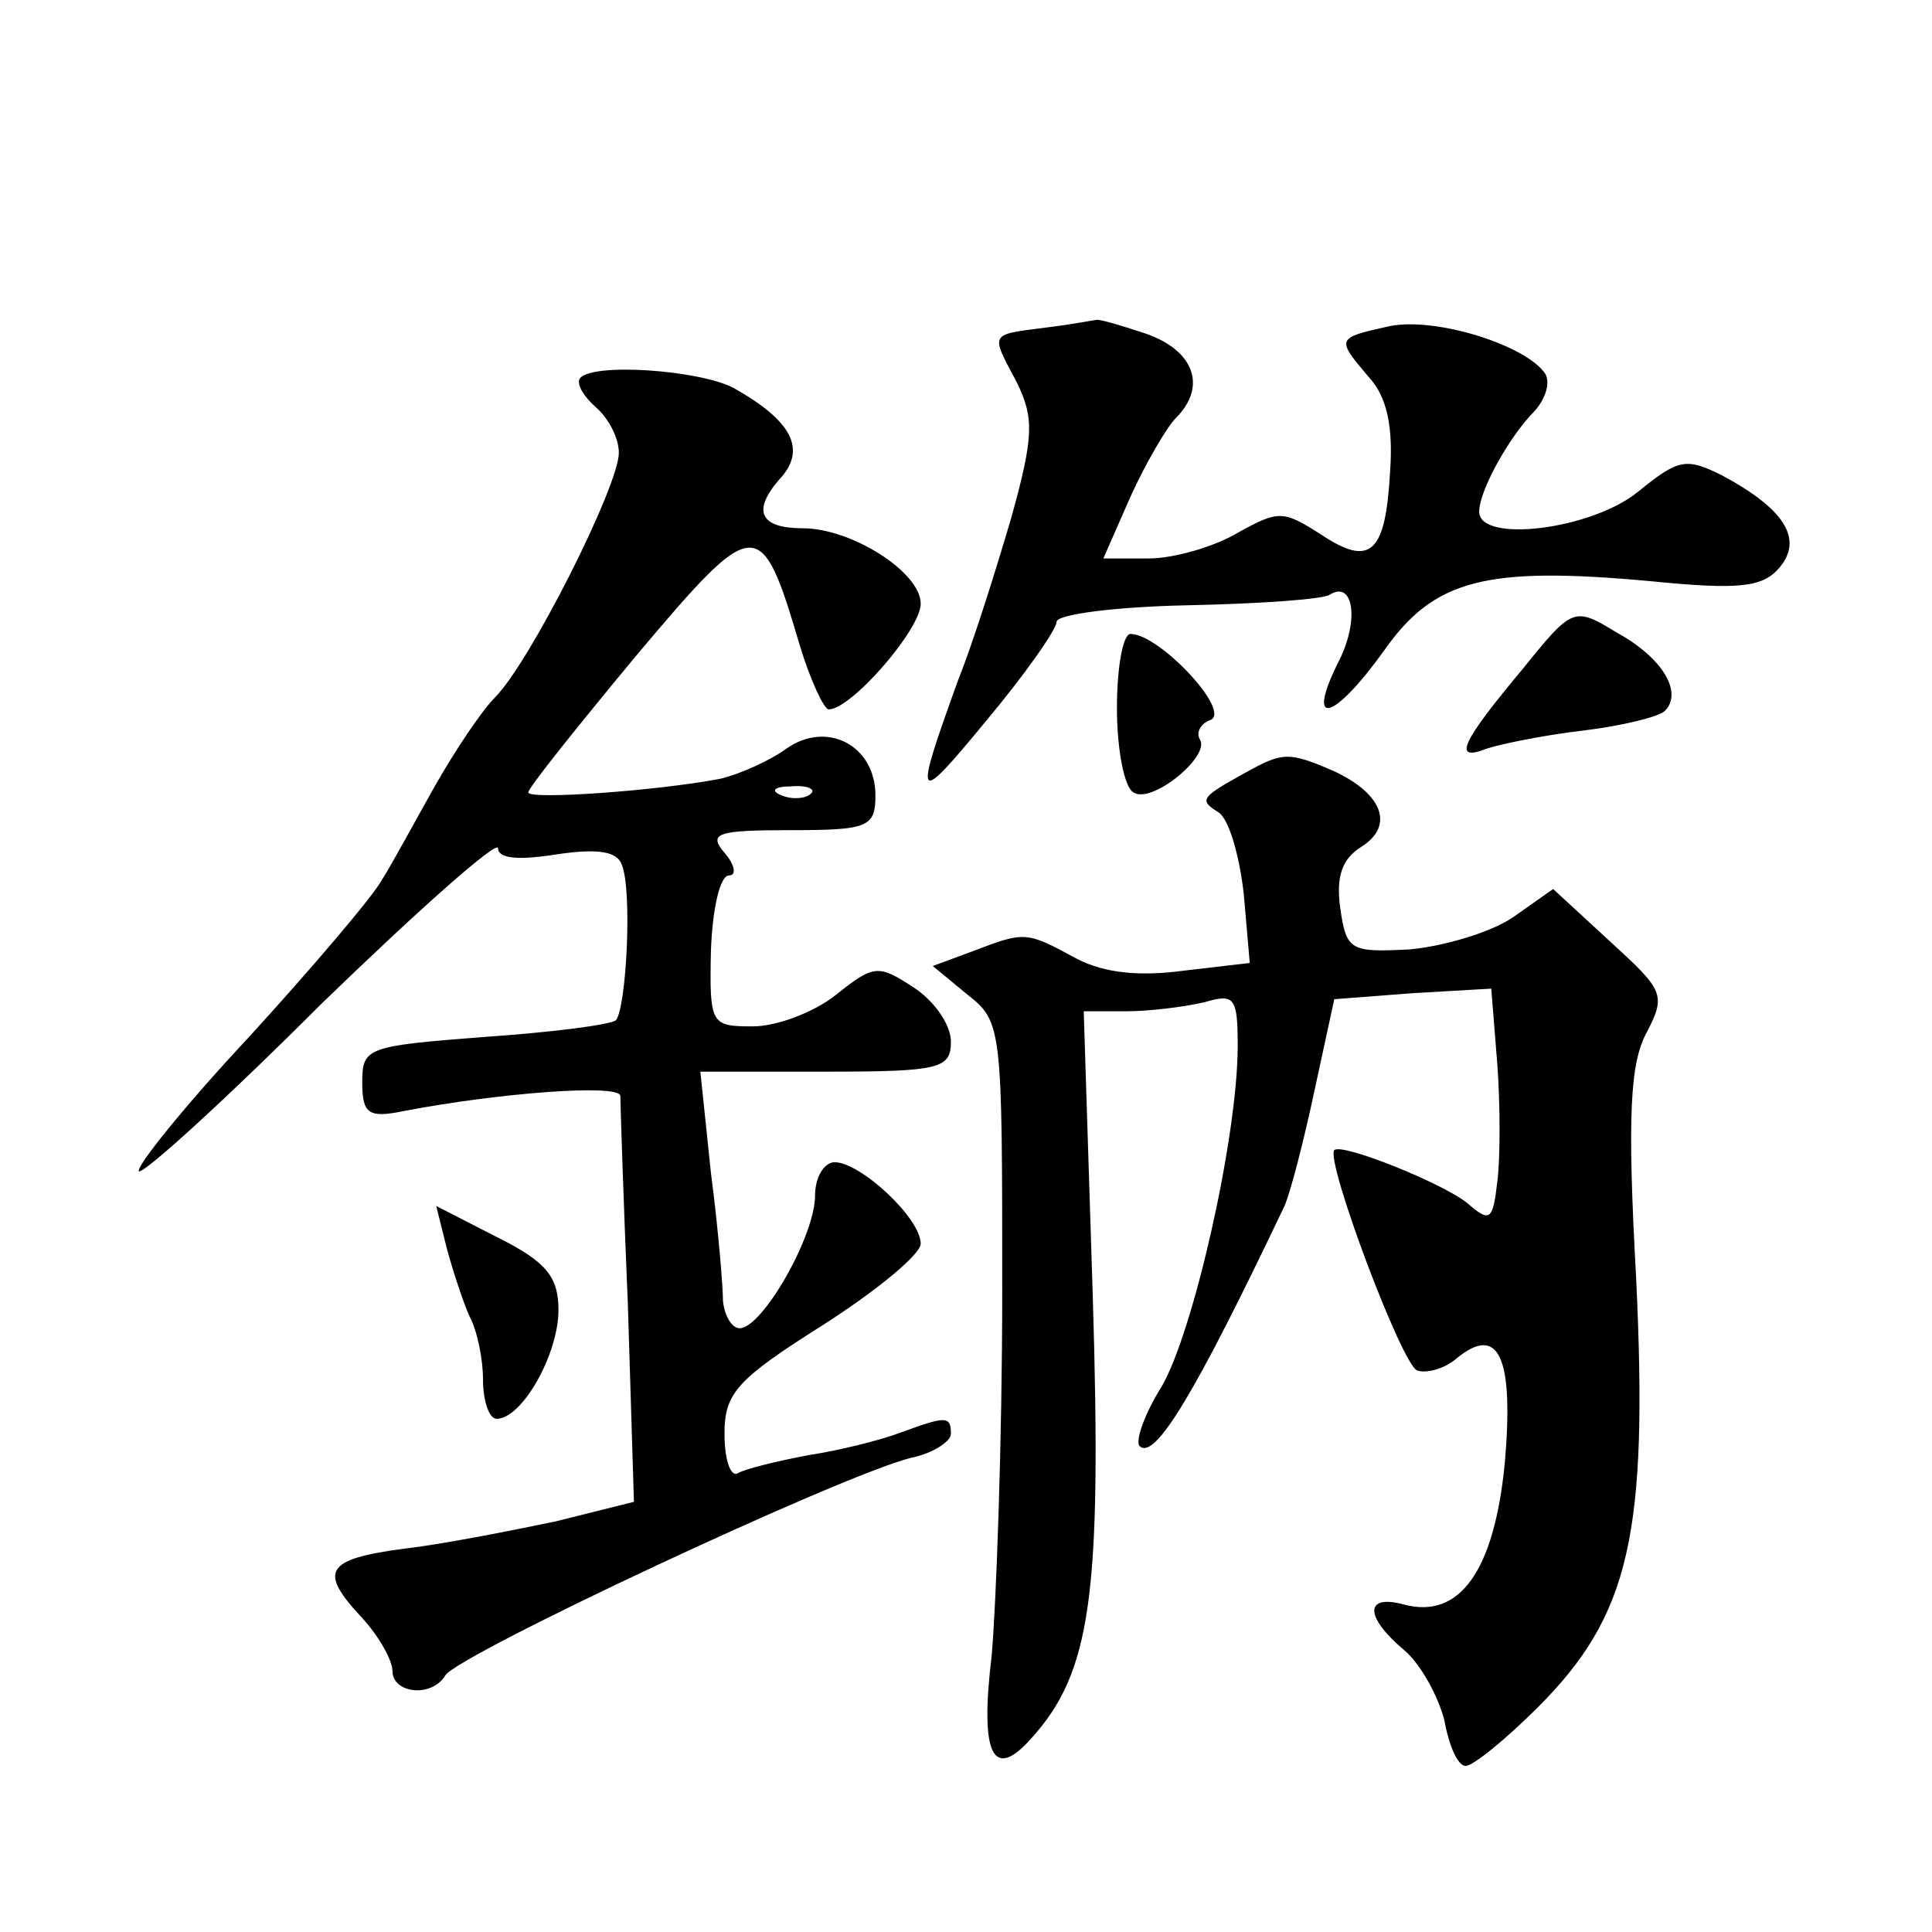 <?xml version="1.0" standalone="no"?>
<!DOCTYPE svg PUBLIC "-//W3C//DTD SVG 20010904//EN"
 "http://www.w3.org/TR/2001/REC-SVG-20010904/DTD/svg10.dtd">
<svg version="1.0" xmlns="http://www.w3.org/2000/svg"
 width="128pt" height="128pt" viewBox="0 0 128 128"
 preserveAspectRatio="xMidYMid meet">
<g transform="translate(0,128) scale(0.1,-0.1)"
fill="#0" stroke="none">
<path d="M693 1063 c-38 -5 -37 -3 -19 -37 11 -23 11 -35 -4 -89 -10 -34 -25 -82
-35 -107 -30 -83 -29 -85 18 -28 26 31 47 61 47 66 0 5 39 10 87 11 48 1 90 4 94
7 16 10 20 -18 5 -46 -21 -43 -2 -37 31 9 33 47 67 56 176 46 60 -6 75 -4 86 9
16 19 3 39 -38 61 -24 12 -29 11 -56 -11 -31 -25 -105 -34 -105 -13 0 14 20 50
37 67 7 8 10 18 7 24 -12 19 -72 38 -103 32 -36 -8 -36 -8 -14 -34 12 -13 16 -33
14 -62 -3 -55 -13 -64 -46 -42 -25 16 -28 16 -55 1 -15 -9 -42 -17 -59 -17 l-30
0 18 41 c10 22 24 46 30 52 21 21 12 45 -20 56 -18 6 -32 10 -33 9 -1 0 -16 -3
-33 -5z M384 1029 c-2 -4 3 -12 11 -19 8 -7 15 -20 15 -30 0 -22 -59 -139 -82 -162
-9 -9 -27 -36 -40 -59 -13 -23 -28 -51 -35 -62 -6 -11 -46 -58 -88 -104 -43 -46
-75 -86 -73 -89 3 -2 57 47 121 111 65 63 117 109 117 103 0 -7 14 -8 39 -4 27
4 40 2 43 -7 7 -17 3 -95 -4 -103 -4 -3 -43 -8 -87 -11 -78 -6 -81 -7 -81 -30 0
-21 4 -24 28 -19 63 12 142 18 143 10 0 -5 2 -68 5 -139 l4 -130 -52 -13 c-29 -6
-74 -15 -100 -18 -53 -7 -57 -15 -28 -46 11 -12 20 -28 20 -35 0 -15 26 -18 35
-3 9 14 261 132 308 144 15 3 27 11 27 16 0 12 -3 12 -33 1 -13 -5 -41 -12 -61
-15 -21 -4 -42 -9 -47 -12 -5 -3 -9 9 -9 26 0 27 8 36 65 72 36 23 65 47 65 54
0 17 -40 54 -57 54 -7 0 -13 -10 -13 -22 0 -27 -35 -88 -50 -88 -5 0 -10 8 -11
18 0 9 -3 47 -8 85 l-7 67 83 0 c76 0 83 2 83 20 0 11 -11 27 -25 36 -23 15 -26
15 -51 -5 -15 -12 -40 -21 -55 -21 -28 0 -29 1 -28 50 1 28 6 50 12 50 5 0 4 7
-3 15 -11 13 -5 15 44 15 51 0 56 2 56 23 0 33 -32 50 -59 31 -11 -8 -31 -17 -44
-20 -42 -8 -127 -14 -127 -9 0 3 32 43 71 90 80 95 83 95 109 7 7 -23 16 -42 19
-42 15 0 61 53 61 70 0 21 -46 50 -78 50 -28 0 -34 11 -16 32 19 20 9 39 -30 61
-23 12 -95 17 -102 6z m153 -275 c-3 -3 -12 -4 -19 -1 -8 3 -5 6 6 6 11 1 17 -2
13 -5z M1009 837 c-41 -49 -47 -62 -24 -53 9 3 38 9 64 12 25 3 50 9 54 13 12 12
-1 35 -32 52 -28 17 -29 17 -62 -24z M740 811 c0 -28 5 -53 11 -56 12 -8 51 24
44 35 -3 5 1 11 7 13 14 6 -34 57 -53 57 -5 0 -9 -22 -9 -49z M825 768 c-29 -16
-31 -18 -18 -26 7 -4 14 -28 17 -54 l4 -46 -43 -5 c-29 -4 -53 -2 -72 8 -33 18
-34 18 -68 5 l-27 -10 23 -19 c23 -18 23 -22 23 -197 0 -99 -4 -207 -7 -241 -8
-66 1 -83 26 -55 40 44 47 95 41 293 l-6 189 28 0 c16 0 39 3 52 6 20 6 22 3 22
-29 0 -60 -29 -188 -50 -225 -12 -19 -18 -37 -15 -40 10 -10 37 35 96 159 4 9 13
44 20 77 l13 60 52 4 52 3 4 -50 c2 -27 2 -63 0 -78 -3 -26 -5 -27 -20 -14 -16
13 -83 40 -88 35 -6 -7 45 -143 55 -146 6 -2 18 1 26 8 28 23 38 1 32 -69 -7 -72
-30 -104 -67 -94 -26 7 -26 -8 0 -30 11 -9 23 -31 27 -47 3 -17 9 -30 14 -30 5
0 27 18 48 39 61 61 73 115 65 284 -6 108 -4 143 7 163 13 25 11 28 -24 60 l-38
35 -27 -19 c-15 -10 -46 -19 -68 -21 -39 -2 -42 -1 -46 27 -3 21 1 33 14 41 22
14 14 35 -18 50 -30 13 -34 13 -59 -1z M296 453 c4 -15 11 -36 15 -45 5 -9 9 -28
9 -42 0 -14 4 -26 9 -26 17 0 41 43 41 72 0 22 -8 32 -40 48 l-41 21 7 -28z"/>
</g>
</svg>
